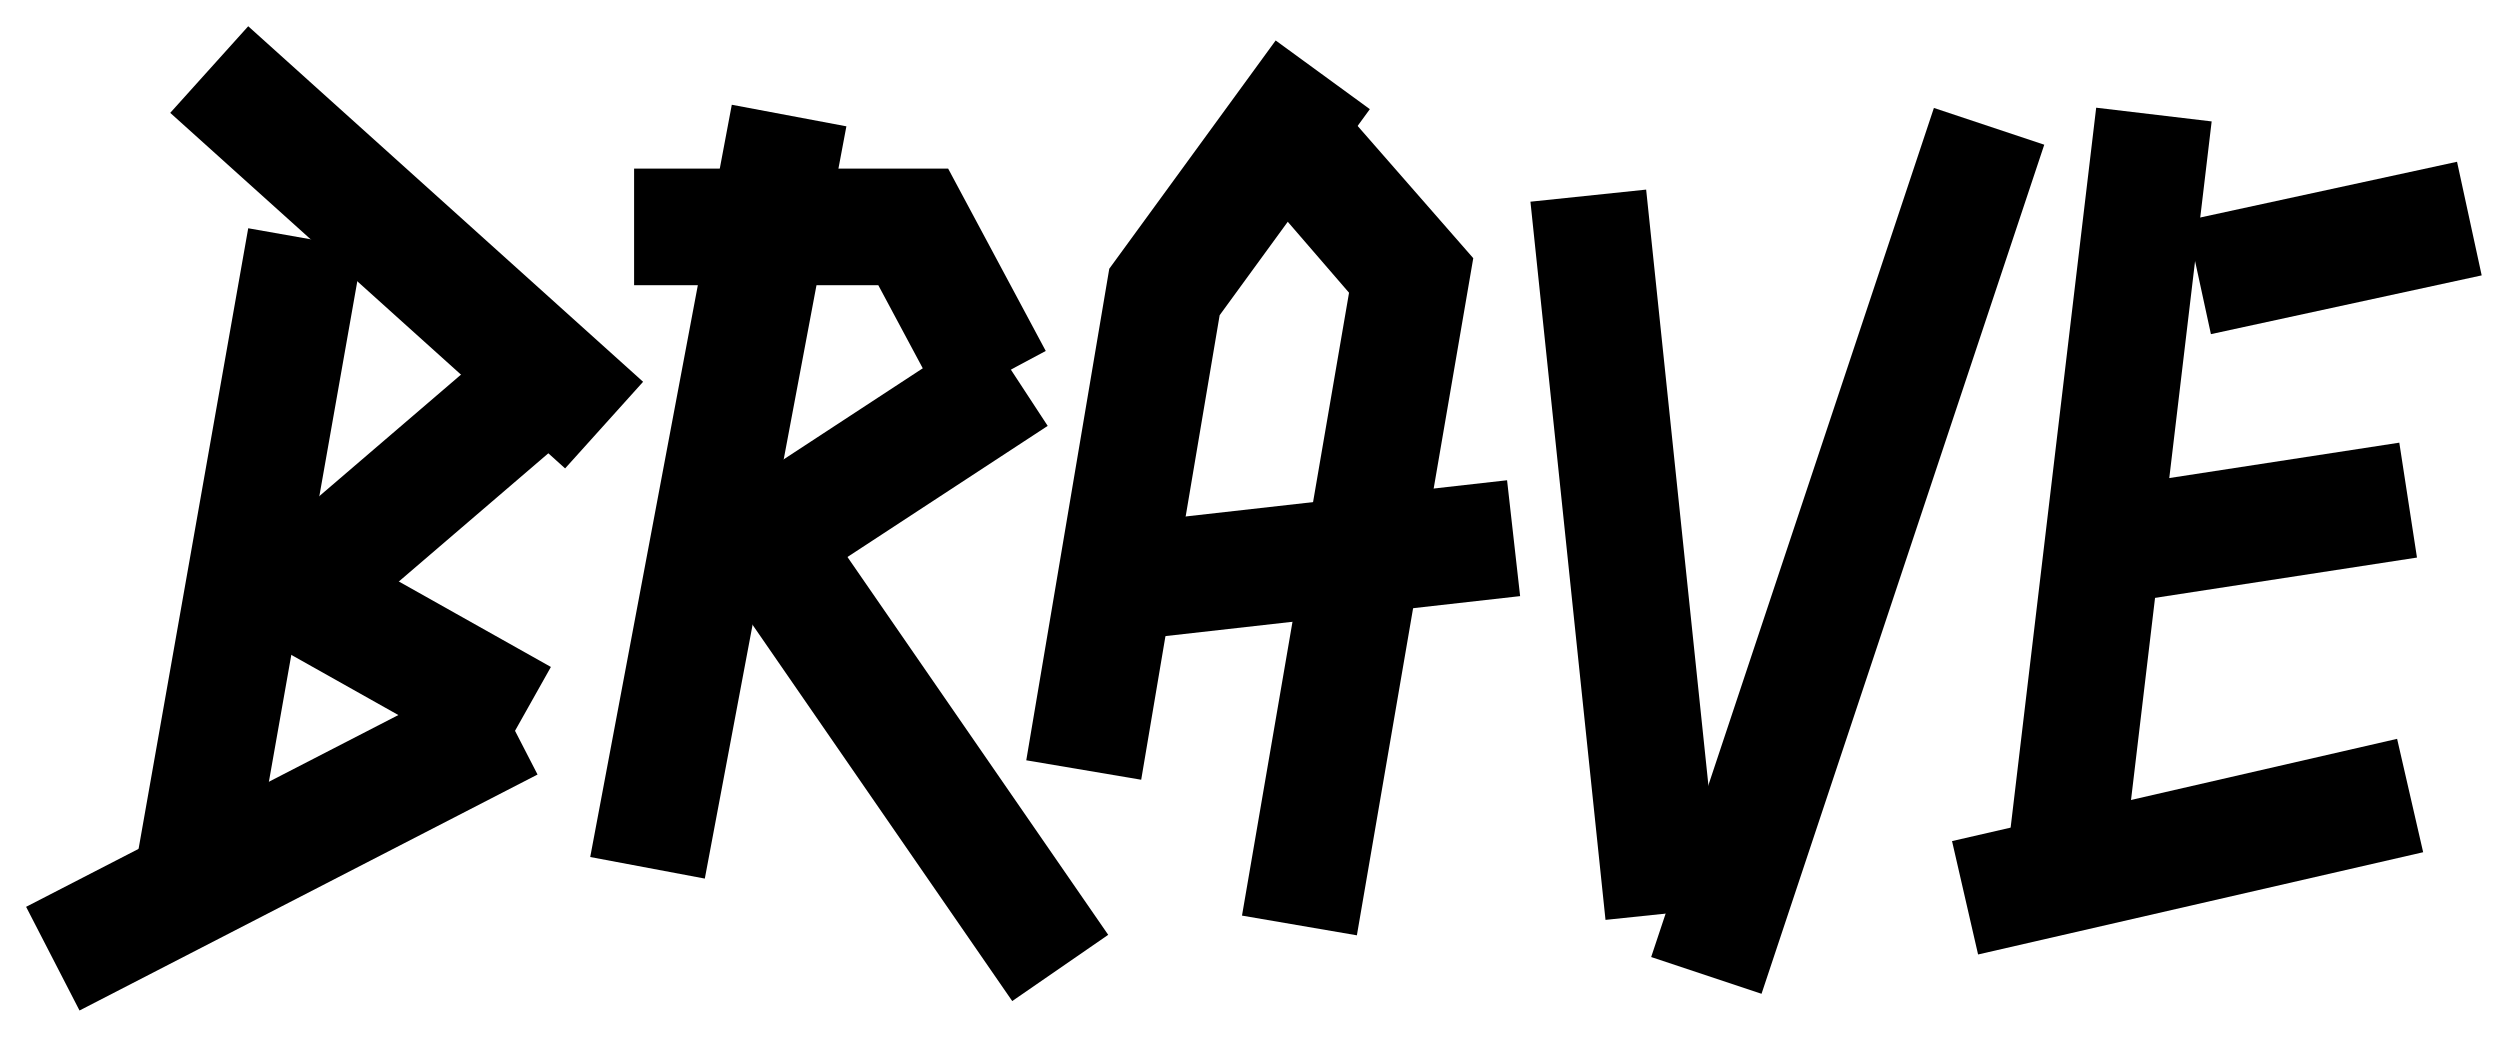 <?xml version="1.0" encoding="UTF-8"?> <!-- Generator: Adobe Illustrator 25.0.0, SVG Export Plug-In . SVG Version: 6.00 Build 0) --> <svg xmlns="http://www.w3.org/2000/svg" xmlns:xlink="http://www.w3.org/1999/xlink" id="Слой_1" x="0px" y="0px" viewBox="0 0 532.49 220.94" style="enable-background:new 0 0 532.49 220.94;" xml:space="preserve"> <style type="text/css"> .st0{fill:#3CEC35;} .st1{fill:none;stroke:#3CEC35;stroke-width:34.15;stroke-miterlimit:10;} .st2{fill:#1D1D1B;} </style> <g> <g> <rect x="-18.95" y="108.86" transform="matrix(0.174 -0.985 0.985 0.174 -75.964 151.984)" width="143.12" height="24.84"></rect> <rect x="74.22" y="-3.93" transform="matrix(0.669 -0.743 0.743 0.669 -10.474 81.812)" width="24.83" height="113.2"></rect> <rect x="54" y="94.42" transform="matrix(0.759 -0.651 0.651 0.759 -48.911 81.576)" width="63.4" height="24.83"></rect> <rect x="5.2" y="166.59" transform="matrix(0.889 -0.458 0.458 0.889 -75.362 47.434)" width="109.74" height="24.84"></rect> <rect x="69.31" y="102.46" transform="matrix(0.49 -0.872 0.872 0.49 -77.113 140.814)" width="24.84" height="67.63"></rect> </g> <g> <rect x="151.2" y="87.28" transform="matrix(0.837 -0.548 0.548 0.837 -24.121 118.549)" width="70.83" height="24.83"></rect> <rect x="71.53" y="92.4" transform="matrix(0.185 -0.983 0.983 0.185 21.653 235.761)" width="163" height="24.83"></rect> <polygon points="200.84,86.47 187.07,60.74 135.06,60.74 135.06,35.91 201.95,35.91 222.74,74.75 "></polygon> <rect x="183.95" y="111.46" transform="matrix(0.823 -0.568 0.568 0.823 -58.035 140.58)" width="24.84" height="103.76"></rect> </g> <g> <polygon points="289.01,199.22 264.54,195.02 287.34,62.35 267.95,39.9 287.45,24.86 313.8,54.99 "></polygon> <polygon points="243.07,166.08 218.59,161.94 236.27,57.24 271.71,8.62 291.77,23.25 259.78,67.14 "></polygon> <rect x="239.47" y="106.79" transform="matrix(0.994 -0.112 0.112 0.994 -11.596 32.27)" width="83.1" height="24.83"></rect> </g> </g> <g> <g> <g> <rect x="333.8" y="41.08" transform="matrix(0.995 -0.104 0.104 0.995 -10.426 36.801)" width="24.77" height="153.74"></rect> </g> <g> <rect x="298.38" y="105.14" transform="matrix(0.316 -0.949 0.949 0.316 157.626 453.783)" width="190.57" height="24.77"></rect> </g> </g> <g> <g> <rect x="366.37" y="94" transform="matrix(0.118 -0.993 0.993 0.118 290.413 539.676)" width="165.18" height="24.77"></rect> </g> <g> <rect x="467.75" y="40.48" transform="matrix(0.977 -0.212 0.212 0.977 0.092 106.585)" width="59.03" height="24.77"></rect> </g> <g> <rect x="445.08" y="99.21" transform="matrix(0.988 -0.152 0.152 0.988 -11.406 74.323)" width="68.45" height="24.77"></rect> </g> <g> <rect x="417.14" y="167.9" transform="matrix(0.975 -0.224 0.224 0.975 -28.546 108.886)" width="97.23" height="24.77"></rect> </g> </g> </g> </svg> 